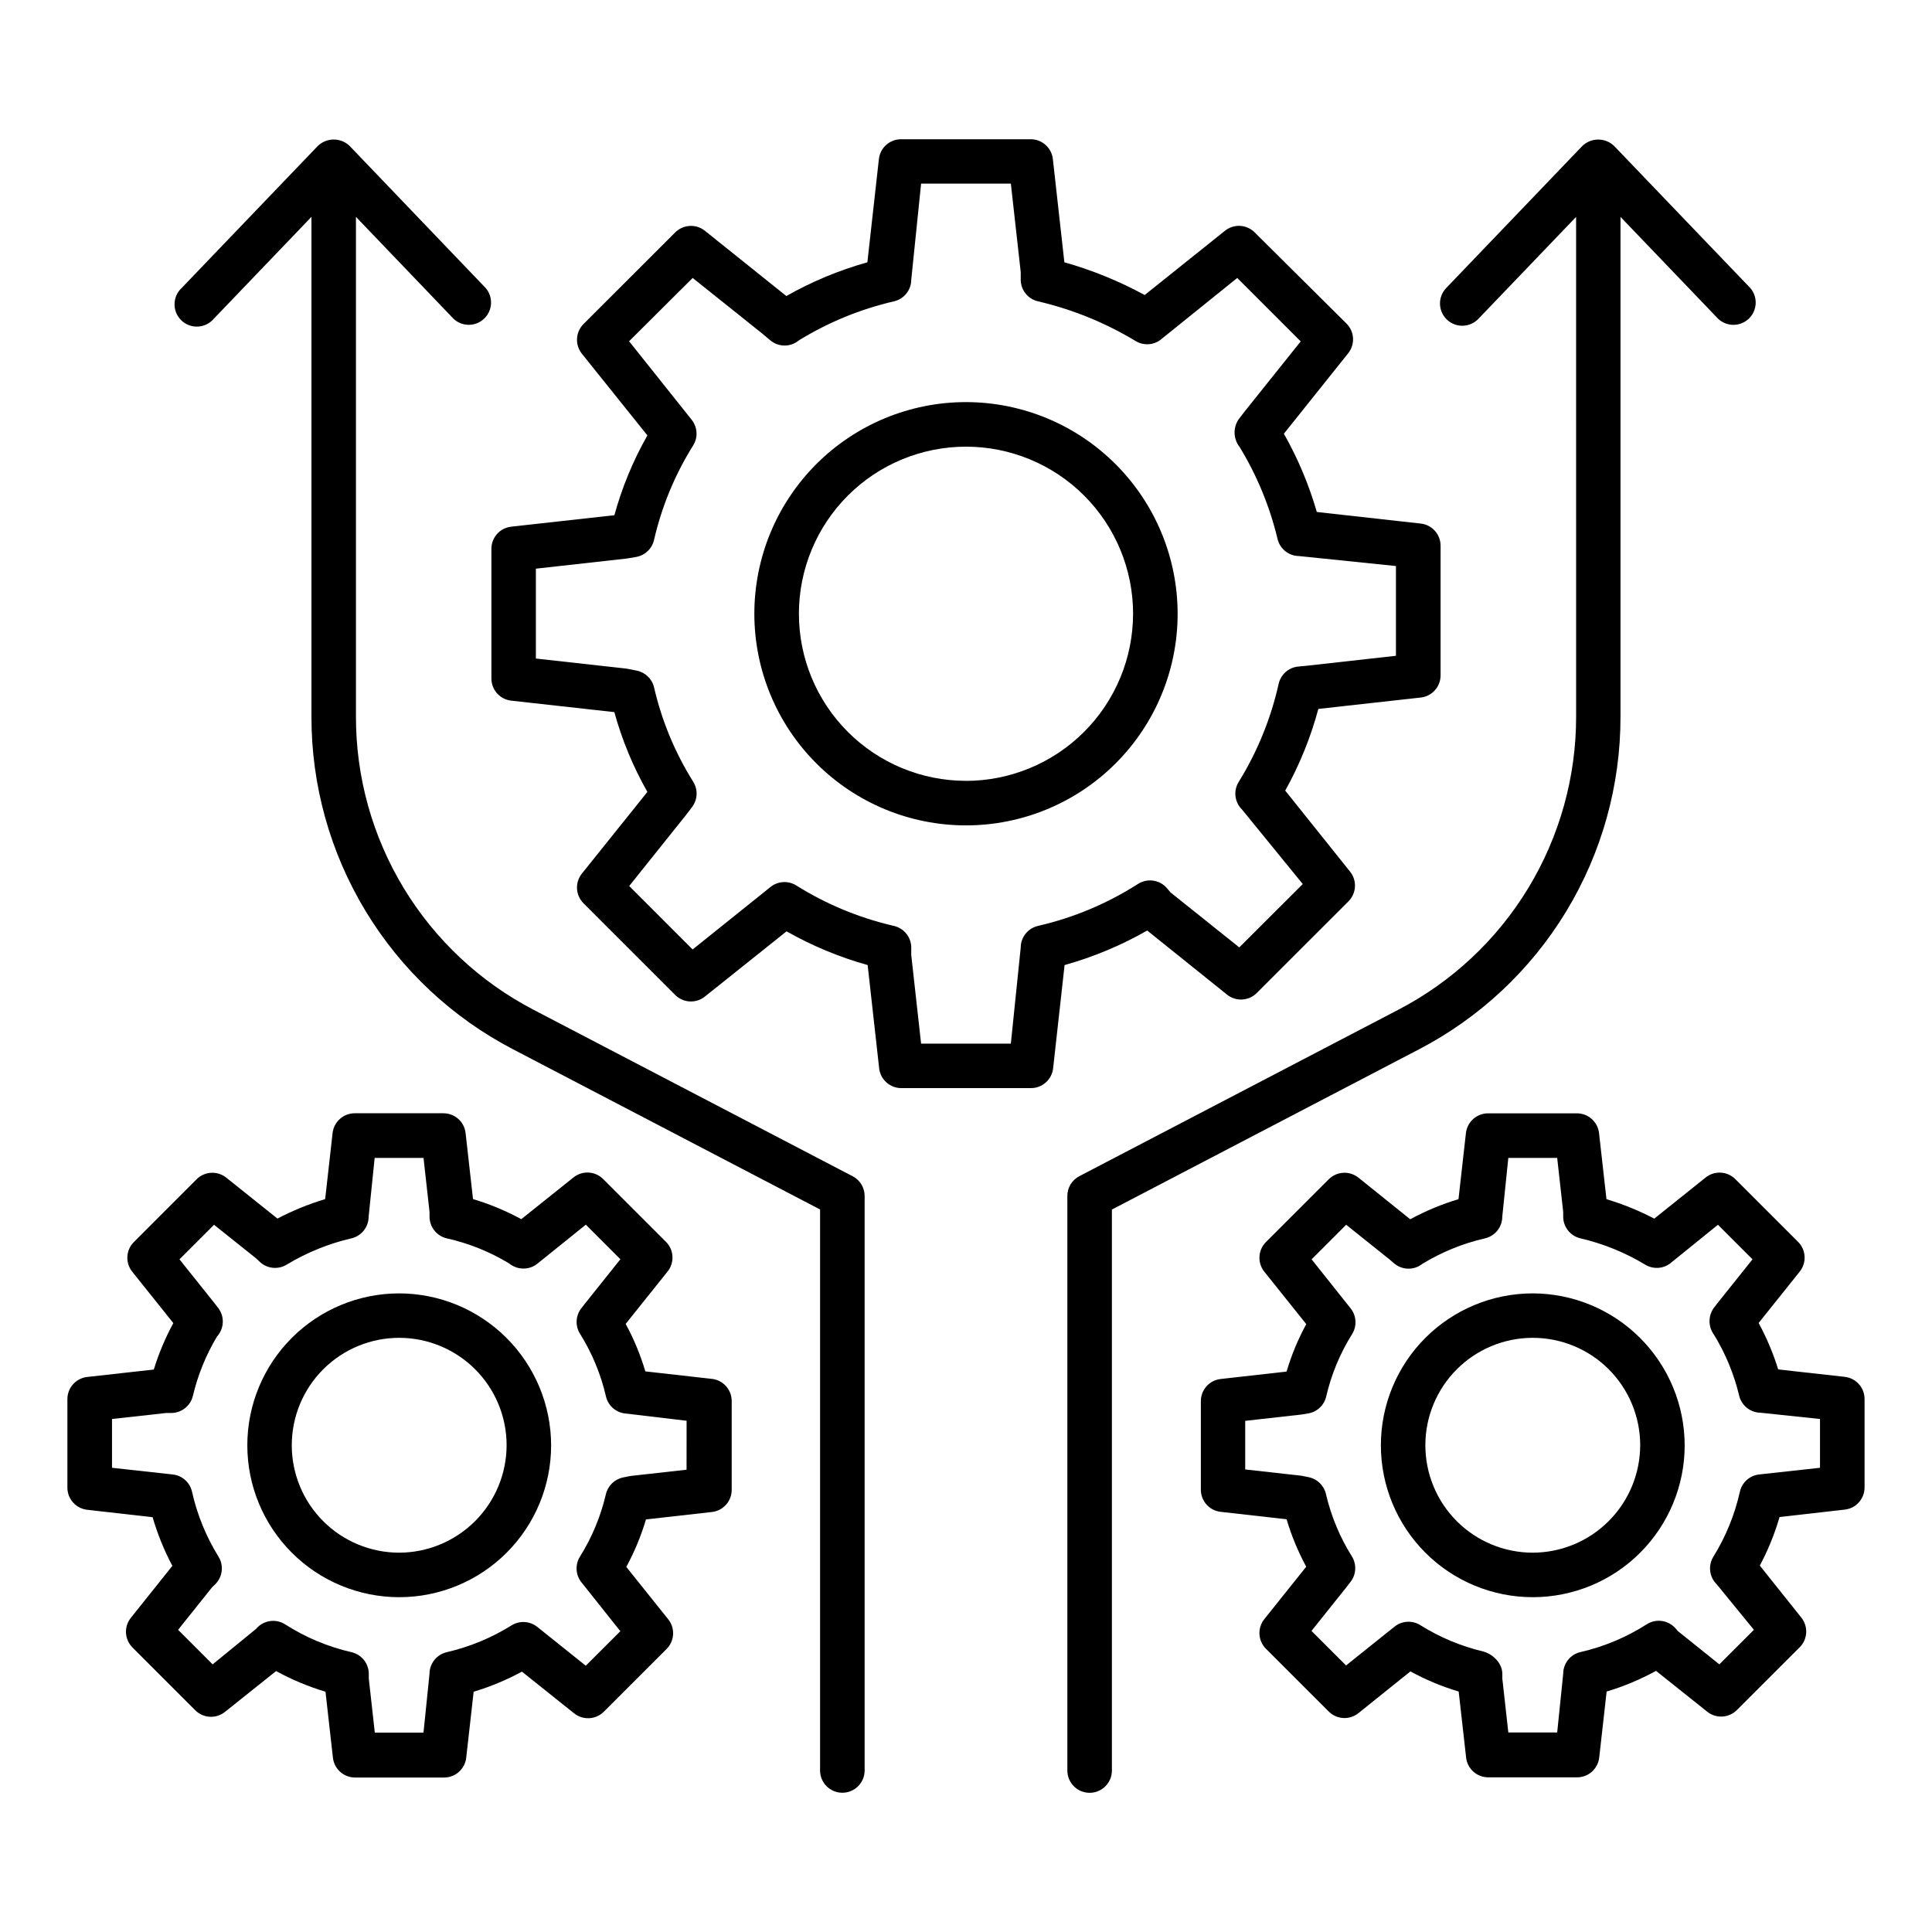 <?xml version="1.0" encoding="UTF-8"?>
<!-- Uploaded to: SVG Repo, www.svgrepo.com, Generator: SVG Repo Mixer Tools -->
<svg fill="#000000" width="800px" height="800px" version="1.1" viewBox="144 144 512 512" xmlns="http://www.w3.org/2000/svg">
 <g>
  <path d="m400 250.56c-14.879 0-29.145 5.91-39.66 16.426-10.52 10.52-16.43 24.785-16.43 39.66 0 14.879 5.91 29.145 16.43 39.66 10.516 10.52 24.781 16.43 39.66 16.43 14.875 0 29.141-5.91 39.66-16.43 10.516-10.516 16.426-24.781 16.426-39.66-0.016-14.867-5.93-29.125-16.445-39.641s-24.77-16.43-39.641-16.445zm0 100.37c-11.746 0-23.008-4.664-31.312-12.969-8.305-8.305-12.969-19.566-12.969-31.312 0-11.742 4.664-23.004 12.969-31.309 8.305-8.305 19.566-12.969 31.312-12.969 11.742 0 23.004 4.664 31.309 12.969 8.305 8.305 12.969 19.566 12.969 31.309-0.012 11.742-4.68 23-12.98 31.301-8.301 8.305-19.559 12.977-31.297 12.992z"/>
  <path d="m469.18 407.59c2.352 1.887 5.742 1.699 7.871-0.434l24.297-24.285c2.133-2.125 2.324-5.519 0.441-7.871l-17.191-21.48c3.801-6.828 6.75-14.102 8.777-21.648l27.148-3.019c2.984-0.336 5.238-2.856 5.246-5.856v-34.34c0.02-3.019-2.242-5.57-5.246-5.906l-27.551-3.07c-2.09-7.231-5.019-14.191-8.727-20.742l17.031-21.312c1.887-2.352 1.699-5.742-0.434-7.871l-24.344-24.168c-2.129-2.133-5.519-2.32-7.871-0.434l-21.273 17.031c-6.75-3.676-13.891-6.586-21.285-8.676l-3.051-27.363v-0.004c-0.336-2.981-2.852-5.238-5.856-5.242h-34.34c-3.019-0.02-5.566 2.242-5.906 5.242l-3.051 27.363 0.004 0.004c-7.496 2.102-14.711 5.106-21.484 8.941l-21.578-17.289c-2.348-1.883-5.742-1.695-7.871 0.434l-24.297 24.277c-2.129 2.129-2.316 5.519-0.43 7.871l17.359 21.648h-0.004c-3.781 6.66-6.719 13.762-8.746 21.145l-27.344 3.039-0.004 0.004c-3 0.336-5.262 2.883-5.242 5.902v34.344c0.004 3 2.262 5.519 5.242 5.856l27.336 3.039c2.031 7.387 4.973 14.488 8.758 21.145l-17.359 21.648h0.004c-1.887 2.352-1.699 5.742 0.43 7.871l24.285 24.285c2.129 2.133 5.523 2.32 7.875 0.434l21.648-17.289c6.773 3.84 13.988 6.84 21.488 8.938l3.051 27.363c0.336 3 2.883 5.266 5.906 5.246h34.34c3-0.008 5.519-2.262 5.856-5.246l3.039-27.363c7.648-2.137 15.004-5.211 21.895-9.152zm-50.105-18.215v0.004c-2.672 0.617-4.566 2.992-4.574 5.734l-2.617 25.465h-23.785l-2.609-23.477v-1.969h0.004c-0.004-2.738-1.891-5.121-4.559-5.746l-0.797-0.188c-8.887-2.129-17.367-5.688-25.109-10.539-2.152-1.348-4.93-1.172-6.891 0.445l-20.586 16.512-16.805-16.816 15.035-18.793 1.605-2.106v-0.004c1.488-1.941 1.629-4.606 0.344-6.691-4.836-7.699-8.348-16.152-10.391-25.012-0.52-2.266-2.32-4.012-4.598-4.469l-2.41-0.48-0.512-0.078-23.805-2.648v-23.812l24.129-2.695 2.391-0.402v-0.004c2.359-0.391 4.246-2.168 4.785-4.496 2.039-8.883 5.551-17.367 10.391-25.09 1.293-2.098 1.145-4.777-0.367-6.723l-16.629-20.859 16.848-16.777 18.566 14.84 1.969 1.664v-0.004c2.043 1.742 5 1.887 7.203 0.355l0.543-0.395c7.746-4.75 16.207-8.215 25.062-10.262 2.68-0.617 4.582-3 4.586-5.746l2.609-25.457h23.785l2.617 23.477v1.969h-0.004c0 2.754 1.902 5.141 4.586 5.758 9.113 2.125 17.836 5.672 25.848 10.508 2.238 1.367 5.106 1.094 7.047-0.668l19.906-16.039 16.816 16.816-14.957 18.695-0.078 0.109-1.418 1.852v-0.004c-1.52 2.234-1.418 5.199 0.254 7.32 4.613 7.551 8.004 15.781 10.059 24.387 0.629 2.621 2.953 4.481 5.648 4.523l25.73 2.648v23.785l-23.715 2.648-2.176 0.207 0.004-0.004c-2.539 0.242-4.637 2.09-5.195 4.574-2.055 9.203-5.637 17.992-10.598 26.008-1.453 2.352-1.078 5.391 0.895 7.32l16.09 19.738-16.82 16.789-18.254-14.594-0.875-1.055v0.004c-1.902-2.269-5.195-2.773-7.695-1.18-8.137 5.203-17.109 8.969-26.527 11.129z"/>
  <path d="m550.2 486.76c-10.676 0-20.914 4.242-28.465 11.789-7.547 7.551-11.789 17.789-11.789 28.465 0 10.68 4.242 20.918 11.789 28.469 7.551 7.547 17.789 11.789 28.465 11.789 10.68 0 20.918-4.242 28.465-11.789 7.551-7.551 11.793-17.789 11.793-28.469-0.023-10.668-4.273-20.895-11.816-28.438-7.547-7.543-17.77-11.793-28.441-11.816zm0 68.715c-7.551 0-14.789-3-20.129-8.34-5.34-5.34-8.336-12.582-8.336-20.133s3-14.789 8.34-20.129c5.34-5.34 12.582-8.336 20.133-8.336 7.551 0.004 14.793 3.004 20.129 8.344 5.336 5.344 8.336 12.586 8.332 20.133-0.02 7.543-3.027 14.773-8.363 20.105-5.332 5.332-12.562 8.336-20.105 8.355z"/>
  <path d="m632.89 508.88-17.652-1.969c-1.316-4.266-3.051-8.387-5.184-12.309l10.895-13.617-0.004-0.004c1.887-2.348 1.699-5.742-0.434-7.871l-16.629-16.621c-2.125-2.133-5.519-2.324-7.871-0.441l-13.617 10.902c-4.047-2.117-8.289-3.844-12.664-5.156l-1.969-17.516c-0.344-2.996-2.887-5.254-5.906-5.234h-23.52 0.004c-3 0.008-5.519 2.262-5.856 5.246l-1.969 17.496c-4.434 1.336-8.719 3.121-12.789 5.332l-13.73-11.031c-2.352-1.883-5.742-1.691-7.871 0.445l-16.629 16.621v-0.004c-2.133 2.129-2.32 5.523-0.434 7.871l11.109 13.883v0.004c-2.176 3.996-3.926 8.211-5.215 12.574l-17.484 1.969c-2.996 0.34-5.254 2.887-5.234 5.902v23.391c-0.02 3.019 2.242 5.566 5.242 5.906l17.477 1.969v-0.004c1.293 4.363 3.039 8.578 5.207 12.578l-11.098 13.883h-0.004c-1.887 2.352-1.699 5.742 0.434 7.871l16.629 16.621c2.129 2.133 5.523 2.32 7.871 0.434l13.777-11.059v-0.004c4.066 2.219 8.355 4.008 12.793 5.336l1.969 17.496c0.332 2.981 2.852 5.238 5.856 5.242h23.52-0.004c3.019 0.02 5.566-2.242 5.902-5.242l1.969-17.496c4.543-1.359 8.93-3.199 13.09-5.481l13.559 10.824c2.352 1.883 5.746 1.691 7.871-0.445l16.629-16.621v0.004c2.137-2.129 2.328-5.519 0.445-7.875l-11-13.777-0.004 0.004c2.184-4.106 3.938-8.422 5.234-12.883l17.348-1.969h0.004c2.934-0.363 5.148-2.844 5.176-5.805v-23.508c-0.004-3-2.254-5.523-5.238-5.863zm-6.57 24.098-16.051 1.762c-2.535 0.25-4.629 2.098-5.184 4.586-1.363 6.094-3.738 11.914-7.027 17.219-1.453 2.356-1.078 5.402 0.906 7.332l9.84 12.043-9.16 9.152-11.039-8.855-0.48-0.582h-0.004c-1.902-2.269-5.195-2.781-7.695-1.191-5.391 3.453-11.336 5.945-17.574 7.371-2.68 0.613-4.582 2.996-4.586 5.746l-1.594 15.566h-12.949l-1.594-14.316v-1.25c0-2.727-2.441-5.215-5.086-5.902h-0.004c-5.887-1.406-11.508-3.762-16.637-6.977-2.152-1.352-4.926-1.172-6.891 0.441l-12.793 10.242-9.16-9.152 9.277-11.609 1.102-1.438h0.004c1.484-1.941 1.617-4.598 0.336-6.68-3.199-5.102-5.523-10.699-6.891-16.562-0.52-2.254-2.312-3.996-4.586-4.457l-1.652-0.336-0.512-0.078-14.641-1.633v-12.879l14.977-1.684 1.633-0.277v0.004c2.363-0.363 4.273-2.117 4.84-4.438 1.352-5.887 3.68-11.504 6.891-16.621 1.293-2.09 1.156-4.766-0.344-6.711l-10.402-13.078 9.16-9.16 11.355 9.082 1.34 1.141c2.035 1.738 4.988 1.891 7.191 0.363l0.285-0.215c5.137-3.141 10.75-5.43 16.621-6.769 2.672-0.617 4.566-2.996 4.574-5.738l1.605-15.586h12.949l1.594 14.316v1.25c0 2.754 1.902 5.141 4.586 5.758 6.043 1.406 11.828 3.758 17.141 6.965 2.242 1.367 5.117 1.094 7.055-0.676l12.23-9.891 9.16 9.16-9.199 11.504c-0.035 0.039-0.066 0.082-0.098 0.129l-0.984 1.27c-1.516 2.137-1.477 5.012 0.09 7.113 3.051 4.988 5.297 10.43 6.652 16.117 0.629 2.613 2.949 4.473 5.637 4.516l15.785 1.664z"/>
  <path d="m573.45 333.88v-132.4l25.898 27.02c2.289 2.137 5.852 2.113 8.113-0.055 2.258-2.168 2.434-5.723 0.398-8.102l-36.055-37.617c-2.363-2.324-6.148-2.324-8.512 0l-36.043 37.617c-2.254 2.359-2.168 6.098 0.191 8.348 2.359 2.254 6.098 2.168 8.348-0.191l25.898-27.02 0.004 132.4c0.02 16.031-4.367 31.766-12.684 45.477-8.316 13.707-20.242 24.867-34.473 32.258l-84.477 44.074c-1.988 1.023-3.227 3.086-3.195 5.324v152.2c0 3.262 2.641 5.902 5.902 5.902s5.902-2.641 5.902-5.902v-148.67l81.309-42.422c16.148-8.391 29.68-21.059 39.109-36.621 9.43-15.562 14.398-33.418 14.363-51.613z"/>
  <path d="m249.8 486.76c-10.676 0-20.918 4.242-28.465 11.789-7.551 7.551-11.793 17.789-11.793 28.465 0 10.68 4.242 20.918 11.793 28.469 7.547 7.547 17.789 11.789 28.465 11.789s20.914-4.242 28.465-11.789c7.551-7.551 11.789-17.789 11.789-28.469-0.023-10.668-4.269-20.895-11.816-28.438-7.543-7.543-17.77-11.793-28.438-11.816zm0 68.715c-7.551 0-14.793-2.996-20.137-8.336-5.34-5.336-8.34-12.578-8.34-20.129 0-7.551 2.996-14.793 8.336-20.133s12.582-8.34 20.133-8.34c7.551 0.004 14.793 3.004 20.133 8.344 5.336 5.34 8.336 12.582 8.332 20.133-0.02 7.543-3.027 14.77-8.359 20.102-5.332 5.332-12.559 8.336-20.098 8.359z"/>
  <path d="m332.5 509.4-17.477-1.969v0.004c-1.289-4.367-3.039-8.586-5.215-12.586l11.109-13.883v-0.004c1.887-2.348 1.699-5.742-0.434-7.871l-16.629-16.621c-2.125-2.133-5.519-2.324-7.871-0.441l-13.836 11.059c-4.07-2.207-8.355-3.992-12.793-5.32l-1.969-17.496c-0.336-3-2.883-5.266-5.902-5.246h-23.438c-3.019-0.02-5.57 2.246-5.906 5.246l-1.969 17.504c-4.367 1.316-8.602 3.043-12.645 5.156l-13.566-10.844c-2.356-1.883-5.746-1.691-7.875 0.445l-16.598 16.609c-2.137 2.125-2.328 5.519-0.445 7.871l10.895 13.617c-2.129 3.922-3.863 8.047-5.176 12.312l-17.652 1.969v-0.004c-3 0.34-5.266 2.887-5.246 5.906v23.438c0.008 3 2.258 5.516 5.234 5.856l17.348 1.969c1.301 4.465 3.055 8.785 5.234 12.891l-11 13.777c-1.883 2.352-1.691 5.742 0.445 7.871l16.621 16.621-0.004-0.004c2.129 2.137 5.519 2.328 7.871 0.445l13.559-10.824h0.004c4.156 2.277 8.543 4.109 13.086 5.469l1.969 17.496c0.336 3 2.883 5.266 5.902 5.246h23.52c3.019 0.02 5.566-2.246 5.902-5.246l1.969-17.496c4.438-1.328 8.723-3.109 12.793-5.32l13.836 11.051v-0.004c2.348 1.887 5.742 1.699 7.871-0.43l16.629-16.621c2.133-2.129 2.32-5.523 0.434-7.871l-11.109-13.883v-0.004c2.176-3.996 3.922-8.211 5.215-12.574l17.477-1.969c3-0.336 5.262-2.883 5.242-5.902v-23.527c-0.008-3.062-2.359-5.609-5.41-5.867zm-6.555 24.09-14.633 1.633-0.512 0.078-1.652 0.336c-2.269 0.457-4.062 2.199-4.586 4.457-1.363 5.863-3.691 11.461-6.887 16.562-1.281 2.082-1.148 4.738 0.336 6.68l10.383 13.047-9.16 9.152-12.793-10.242h-0.004c-1.961-1.613-4.734-1.793-6.887-0.445-5.269 3.289-11.043 5.68-17.094 7.086-2.703 0.594-4.629 2.988-4.633 5.758l-1.594 15.566h-12.902l-1.594-14.316v-1.25c-0.004-2.75-1.906-5.133-4.586-5.746-6.238-1.43-12.184-3.922-17.574-7.371-2.504-1.602-5.812-1.086-7.715 1.199l-11.512 9.398-9.152-9.152 8.973-11.227 0.836-0.816h0.004c1.98-1.93 2.359-4.977 0.906-7.332-3.289-5.305-5.664-11.129-7.027-17.219-0.559-2.492-2.652-4.34-5.195-4.586l-16.008-1.762v-12.93l14.367-1.594h1.426c2.688-0.047 5.004-1.902 5.637-4.516 1.312-5.547 3.469-10.855 6.394-15.746 1.918-2.106 2.059-5.281 0.336-7.547l-0.984-1.27-0.09-0.117-9.207-11.523 9.16-9.16 11.207 8.953 0.984 0.934v0.004c1.938 1.77 4.812 2.043 7.055 0.676 5.312-3.207 11.098-5.559 17.141-6.965 2.684-0.617 4.586-3.004 4.586-5.758l1.594-15.566h12.949l1.594 14.316v1.25c0 2.75 1.898 5.137 4.578 5.758 5.766 1.293 11.285 3.504 16.352 6.543l0.57 0.395h0.004c2.203 1.543 5.172 1.402 7.223-0.344l12.695-10.223 9.16 9.16-9.258 11.59-1.113 1.426h-0.004c-1.5 1.949-1.637 4.621-0.344 6.711 3.203 5.117 5.531 10.73 6.887 16.609 0.535 2.324 2.414 4.098 4.766 4.5l16.609 1.969z"/>
  <path d="m369.96 455.72-84.477-44.074c-14.23-7.387-26.156-18.547-34.473-32.258s-12.703-29.441-12.68-45.477v-132.44l25.871 27.02c2.289 2.137 5.848 2.113 8.109-0.055 2.262-2.168 2.438-5.723 0.402-8.102l-36.016-37.617c-2.363-2.324-6.148-2.324-8.512 0l-36.055 37.617c-1.188 1.105-1.863 2.652-1.875 4.277-0.012 1.621 0.645 3.18 1.816 4.301 1.172 1.125 2.758 1.715 4.379 1.637 1.621-0.082 3.137-0.824 4.191-2.059l25.898-27.02v132.4c-0.035 18.195 4.938 36.051 14.371 51.613 9.43 15.562 22.961 28.23 39.109 36.621l81.309 42.422v148.67c0 3.262 2.644 5.902 5.906 5.902 3.258 0 5.902-2.641 5.902-5.902v-152.2c0.02-2.219-1.211-4.262-3.18-5.285z"/>
 </g>
</svg>